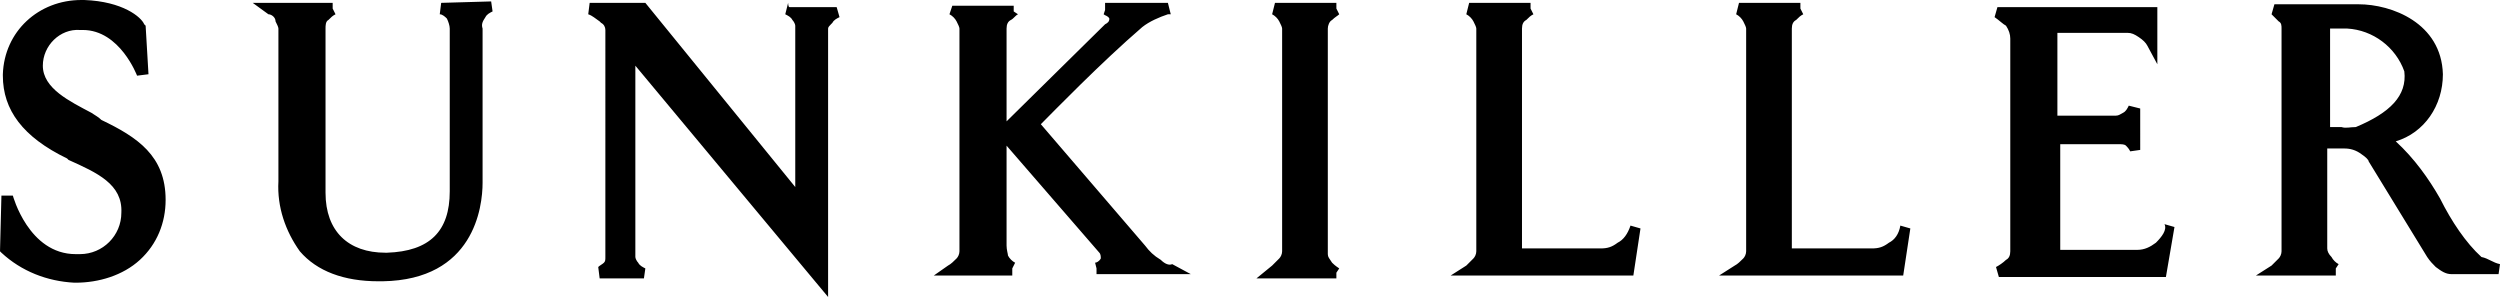 <?xml version="1.0" encoding="utf-8"?>
<!-- Generator: Adobe Illustrator 16.0.3, SVG Export Plug-In . SVG Version: 6.00 Build 0)  -->
<!DOCTYPE svg PUBLIC "-//W3C//DTD SVG 1.1//EN" "http://www.w3.org/Graphics/SVG/1.1/DTD/svg11.dtd">
<svg version="1.1" id="グループ_30" xmlns="http://www.w3.org/2000/svg" xmlns:xlink="http://www.w3.org/1999/xlink" x="0px"
	 y="0px" width="175.1px" height="20.8px" viewBox="0 1 175.1 20.8" enable-background="new 0 1 175.1 20.8" xml:space="preserve">
<path id="サンキラー-2" d="M7.1,9.4C6.9,9.2,6.7,9.1,6.4,8.9C4.9,8.1,3,7.2,3,5.6C3,4.2,4.2,3,5.6,3.1c0.1,0,0.1,0,0.2,0
	c2.6,0,3.8,3.2,3.8,3.2l0.8-0.1l-0.2-3.4l-0.1-0.1C9.9,2.2,8.6,1.1,5.9,1H5.7c-3,0-5.4,2.2-5.5,5.2v0.1c0,2.4,1.4,4.3,4.5,5.8
	L4.8,12.2c2,0.899,3.8,1.7,3.7,3.7c0,1.6-1.3,2.899-2.9,2.899c-0.1,0-0.2,0-0.3,0c-3.3,0-4.4-4.1-4.4-4.1H0.1L0,18.6L0.1,18.7
	c1.4,1.3,3.2,2,5.1,2.1h0.1c1.6,0,3.3-0.5,4.5-1.6C11,18.1,11.6,16.6,11.6,15C11.6,11.9,9.6,10.6,7.1,9.4 M5.2,20.5L5.2,20.5z
	 M30.9,1.2L30.8,2c0.2,0,0.4,0.2,0.5,0.3c0.1,0.2,0.2,0.5,0.2,0.7v11.4c0,2.8-1.4,4.199-4.4,4.3H27c-2.6,0-4.2-1.5-4.2-4.2V3
	c0-0.2,0-0.5,0.2-0.6c0.2-0.2,0.3-0.3,0.5-0.4l-0.2-0.4V1.2h-5.6L18.8,2c0.2,0,0.5,0.2,0.5,0.5c0.1,0.2,0.2,0.4,0.2,0.5v10.7
	C19.4,15.5,20,17.2,21,18.6c1.2,1.4,3.1,2.101,5.5,2.101h0.3c6.4-0.101,7-5.2,7-6.9V3c-0.1-0.3,0-0.5,0.2-0.8
	c0.1-0.2,0.3-0.3,0.5-0.4l-0.1-0.7L30.9,1.2L30.9,1.2z M55.2,1.2L55,2c0.2,0.1,0.4,0.2,0.5,0.4c0.1,0.1,0.2,0.3,0.2,0.4v11.3
	L45.2,1.2h-3.9L41.2,2c0.3,0.1,0.5,0.3,0.8,0.5l0.1,0.1c0.2,0.1,0.3,0.3,0.3,0.5V19c0,0.2,0,0.3-0.1,0.4c-0.1,0.1-0.3,0.199-0.4,0.3
	l0.1,0.8h3.1l0.1-0.7c-0.2-0.1-0.4-0.2-0.5-0.399C44.6,19.3,44.5,19.1,44.5,19V5.6L58,21.8V3c0-0.1,0.1-0.2,0.2-0.3l0.1-0.1
	c0.1-0.2,0.3-0.3,0.5-0.4l-0.2-0.7h-3.3C55.2,1.5,55.2,1.2,55.2,1.2z M81.3,19.2c-0.5-0.3-0.8-0.601-1.1-1l-7.3-8.5
	c0.9-0.9,4.2-4.3,7.1-6.8c0.5-0.4,1.2-0.7,1.8-0.9H82l-0.2-0.8h-4.4v0.5L77.3,2c0.1,0.1,0.3,0.1,0.4,0.3c0,0.2-0.1,0.3-0.3,0.4
	l-6.9,6.8V3c0-0.3,0.1-0.5,0.3-0.6C71,2.3,71.1,2.1,71.3,2L71,1.8V1.4h-4.3L66.5,2c0.2,0.1,0.4,0.3,0.5,0.5s0.2,0.4,0.2,0.5v15.6
	c0,0.2-0.1,0.4-0.2,0.5c-0.2,0.2-0.4,0.4-0.6,0.5l-1,0.7h5.5v-0.5l0.2-0.399c-0.2-0.101-0.4-0.301-0.5-0.5c0-0.101-0.1-0.4-0.1-0.7
	v-7l6.5,7.5c0.1,0.1,0.1,0.3,0.1,0.399C77,19.3,76.8,19.4,76.7,19.4l0.1,0.399v0.4h6.6l-1.3-0.7C81.9,19.6,81.6,19.5,81.3,19.2
	 M93.3,19.4C93.1,19.1,93,19,93,18.8V3c0-0.2,0.1-0.5,0.3-0.6c0.2-0.2,0.4-0.3,0.5-0.4l-0.2-0.4V1.2h-4.3L89.1,2
	c0.2,0.1,0.4,0.3,0.5,0.5s0.2,0.4,0.2,0.5v15.6c0,0.2-0.1,0.4-0.2,0.5c-0.2,0.2-0.4,0.4-0.5,0.5L88,20.5h5.6v-0.4l0.2-0.3
	C93.5,19.6,93.4,19.5,93.3,19.4 M113.3,18c-0.4,0.3-0.7,0.4-1.2,0.4h-5.5V3c0-0.3,0.1-0.5,0.3-0.6c0.2-0.2,0.3-0.3,0.5-0.4l-0.2-0.4
	V1.2h-4.3L102.7,2c0.2,0.1,0.4,0.3,0.5,0.5c0.1,0.2,0.2,0.4,0.2,0.5v15.6c0,0.2-0.1,0.4-0.2,0.5c-0.2,0.2-0.4,0.4-0.5,0.5l-1.1,0.7
	h12.8l0.5-3.3l-0.7-0.2C114,17.4,113.7,17.8,113.3,18 M132.3,18c-0.4,0.3-0.7,0.4-1.2,0.4h-5.6V3c0-0.3,0.1-0.5,0.3-0.6
	c0.2-0.2,0.3-0.3,0.5-0.4l-0.2-0.4V1.2h-4.3L121.6,2c0.2,0.1,0.4,0.3,0.5,0.5s0.2,0.4,0.2,0.5v15.6c0,0.2-0.1,0.4-0.2,0.5
	c-0.2,0.2-0.4,0.4-0.6,0.5l-1.1,0.7h12.9l0.5-3.3l-0.7-0.2C133,17.4,132.7,17.8,132.3,18 M151,18c-0.4,0.3-0.801,0.5-1.301,0.5h-5.4
	v-7.4h4.101c0.2,0,0.399,0,0.5,0.1c0.101,0.1,0.2,0.2,0.3,0.4l0.7-0.1V8.6l-0.8-0.2c-0.1,0.2-0.2,0.4-0.4,0.5
	c-0.199,0.1-0.3,0.2-0.5,0.2h-4.1V3.3h4.9c0.299,0,0.5,0.1,0.799,0.3c0.301,0.2,0.5,0.4,0.601,0.6l0.7,1.3v-4h-11.2l-0.2,0.7
	c0.301,0.2,0.6,0.5,0.801,0.6c0.199,0.3,0.299,0.6,0.299,0.9V18.6c0,0.301-0.1,0.5-0.299,0.601c-0.201,0.2-0.5,0.399-0.701,0.5
	L140,20.4H151.7l0.6-3.5l-0.699-0.2C151.799,17.1,151.4,17.6,151,18 M170.9,14.9c-0.8-1.4-1.8-2.801-3.101-4
	c2-0.6,3.301-2.5,3.301-4.7c-0.1-3.6-3.6-4.9-5.9-4.9h-5.9L159.1,2c0.199,0.2,0.4,0.4,0.5,0.5c0.199,0.1,0.199,0.3,0.199,0.5v15.6
	c0,0.2-0.1,0.4-0.199,0.5c-0.2,0.2-0.4,0.4-0.5,0.5l-1.1,0.7h5.6v-0.5l0.199-0.3c-0.199-0.1-0.399-0.3-0.5-0.5
	C163.1,18.8,163,18.6,163,18.4v-7h1.199c0.4,0,0.801,0.1,1.2,0.4c0.3,0.2,0.5,0.4,0.5,0.5L170,19c0.199,0.3,0.399,0.5,0.6,0.7
	c0.4,0.3,0.699,0.5,1.1,0.5H175l0.1-0.7c-0.5-0.1-0.801-0.4-1.301-0.5C172.7,18,171.7,16.5,170.9,14.9 M165,9.9
	c-0.4,0-0.701,0.1-1,0c-0.301,0-0.601,0-0.801,0V3h1.2c1.8,0.1,3.399,1.3,4,3C168.6,7.7,167.4,8.9,165,9.9"/>
</svg>
